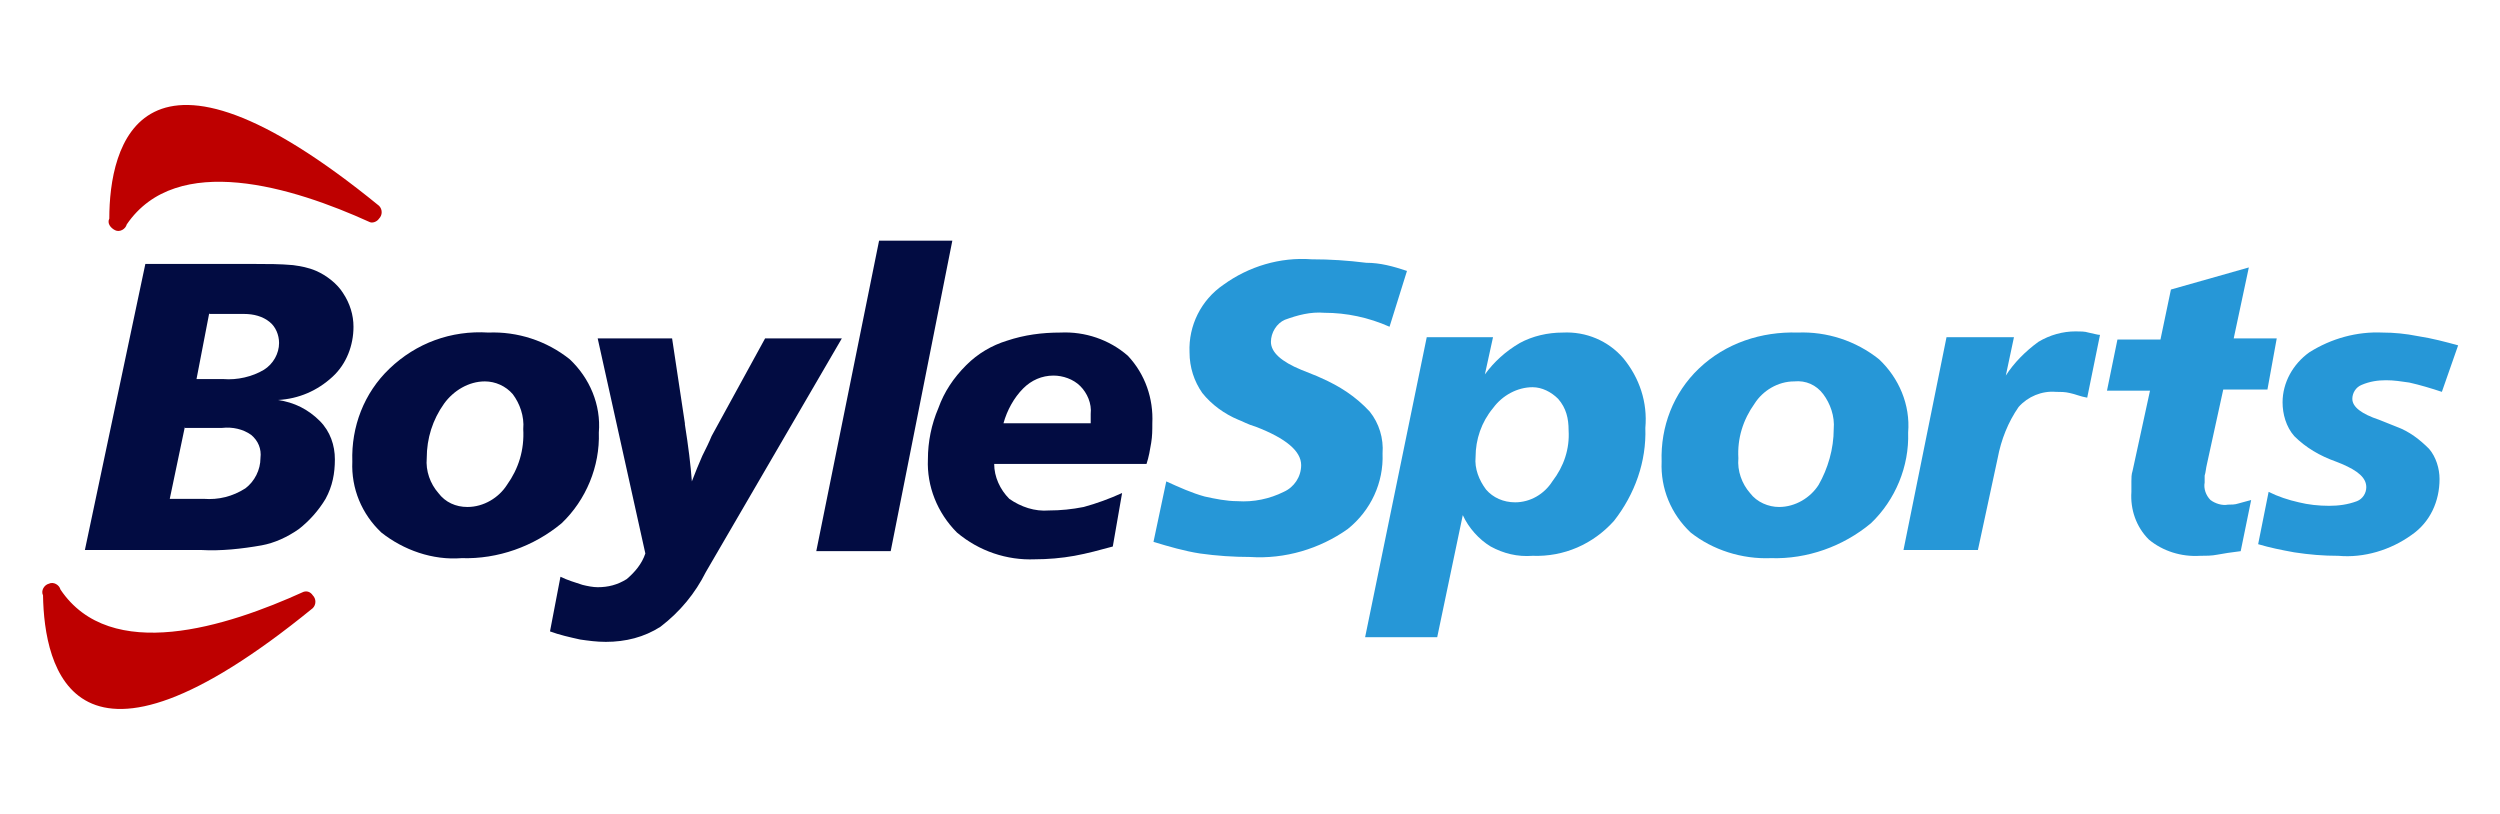 <?xml version="1.0" encoding="utf-8"?>
<!-- Generator: Adobe Illustrator 27.5.0, SVG Export Plug-In . SVG Version: 6.00 Build 0)  -->
<svg version="1.1" id="Layer_1" xmlns="http://www.w3.org/2000/svg" xmlns:xlink="http://www.w3.org/1999/xlink" x="0px" y="0px"
	 viewBox="0 0 215 70" style="enable-background:new 0 0 215 70;" xml:space="preserve">
<style type="text/css">
	.st0{fill:#020C42;}
	.st1{fill:#2697D7;}
	.st2{fill:#BE0000;}
</style>
<g id="boyle">
	<path class="st0" d="M12.5,22.7h9.4c1.1,0,2.2,0,3.3,0.1c0.7,0.1,1.3,0.2,2,0.5c0.9,0.4,1.8,1.1,2.3,1.9c0.6,0.9,0.9,1.9,0.9,2.9
		c0,1.6-0.6,3.2-1.8,4.3c-1.3,1.2-2.9,1.9-4.7,2c1.4,0.2,2.6,0.8,3.6,1.8c0.9,0.9,1.3,2.1,1.3,3.3c0,1.2-0.2,2.3-0.8,3.4
		c-0.6,1-1.4,1.9-2.3,2.6c-1,0.7-2.1,1.2-3.2,1.4c-1.7,0.3-3.5,0.5-5.2,0.4H7.3L12.5,22.7z M15.9,36.7l-1.3,6.2h2.9
		c1.3,0.1,2.5-0.2,3.6-0.9c0.8-0.6,1.3-1.6,1.3-2.6c0.1-0.8-0.2-1.5-0.8-2c-0.7-0.5-1.6-0.7-2.5-0.6H15.9L15.9,36.7z M18,26.9
		l-1.1,5.7h2.3c1.2,0.1,2.5-0.2,3.5-0.8c0.8-0.5,1.3-1.4,1.3-2.3c0-0.7-0.3-1.4-0.8-1.8c-0.6-0.5-1.4-0.7-2.2-0.7H18L18,26.9z"/>
	<path class="st0" d="M42,28.6c2.5-0.1,5,0.7,7,2.3c1.7,1.6,2.7,3.9,2.5,6.3c0.1,2.9-1.1,5.8-3.2,7.8c-2.4,2-5.5,3.1-8.6,3
		c-2.5,0.2-5-0.7-6.9-2.2c-1.7-1.6-2.6-3.8-2.5-6.1c-0.1-3,1-5.9,3.2-8C35.8,29.5,38.8,28.4,42,28.6z M45,36.9
		c0.1-1.1-0.3-2.2-0.9-3c-0.6-0.7-1.5-1.1-2.4-1.1c-1.4,0-2.7,0.8-3.5,1.9c-1,1.4-1.5,3-1.5,4.7c-0.1,1.1,0.3,2.2,1,3
		c0.6,0.8,1.5,1.2,2.5,1.2c1.4,0,2.7-0.8,3.4-1.9C44.6,40.3,45.1,38.7,45,36.9L45,36.9L45,36.9z"/>
	<path class="st0" d="M51.4,29.1h6.4l1.1,7.3v0.1c0.3,1.9,0.5,3.5,0.6,4.9c0.3-0.8,0.6-1.5,0.9-2.2c0.3-0.6,0.6-1.2,0.8-1.7l4.6-8.4
		h6.6L60.7,49.2c-0.9,1.8-2.2,3.4-3.9,4.7c-1.4,0.9-3,1.3-4.7,1.3c-0.8,0-1.5-0.1-2.2-0.2c-0.9-0.2-1.8-0.4-2.6-0.7l0.9-4.7
		c0.6,0.3,1.3,0.5,1.9,0.7c0.4,0.1,0.9,0.2,1.3,0.2c0.9,0,1.7-0.2,2.5-0.7c0.7-0.6,1.3-1.3,1.6-2.2L51.4,29.1L51.4,29.1z"/>
	<path class="st0" d="M75.6,20.7h6.3l-5.3,26.7h-6.4C70.2,47.4,75.6,20.7,75.6,20.7z"/>
	<path class="st0" d="M98.6,39.9H85.5c0,1.1,0.5,2.2,1.3,3c1,0.7,2.2,1.1,3.4,1c1,0,2-0.1,3-0.3c1.1-0.3,2.2-0.7,3.3-1.2L95.7,47
		c-1.1,0.3-2.2,0.6-3.3,0.8c-1.1,0.2-2.3,0.3-3.4,0.3c-2.4,0.1-4.8-0.7-6.7-2.3c-1.7-1.7-2.6-4-2.5-6.3c0-1.5,0.3-3,0.9-4.4
		c0.5-1.4,1.3-2.6,2.4-3.7c1-1,2.2-1.7,3.5-2.1c1.5-0.5,3-0.7,4.6-0.7c2.1-0.1,4.2,0.6,5.8,2c1.5,1.6,2.2,3.7,2.1,5.8
		c0,0.6,0,1.1-0.1,1.7C98.9,38.7,98.8,39.3,98.6,39.9L98.6,39.9z M93.8,36.4c0-0.2,0-0.3,0-0.5c0-0.1,0-0.2,0-0.3
		c0.1-0.9-0.3-1.8-0.9-2.4c-0.6-0.6-1.5-0.9-2.3-0.9c-1,0-1.9,0.4-2.6,1.1c-0.8,0.8-1.4,1.9-1.7,3L93.8,36.4L93.8,36.4z"/>
</g>
<g id="sports">
	<g>
		<path class="st1" d="M121,23.3l-1.5,4.8c-1.8-0.8-3.7-1.2-5.6-1.2c-1.2-0.1-2.3,0.2-3.4,0.6c-0.7,0.3-1.2,1.1-1.2,1.9
			c0,0.9,0.9,1.7,2.6,2.4c0.7,0.3,1.3,0.5,1.7,0.7c1.6,0.7,3,1.6,4.2,2.9c0.8,1,1.2,2.3,1.1,3.6c0.1,2.5-1,4.9-3,6.5
			c-2.4,1.7-5.4,2.6-8.4,2.4c-1.4,0-2.9-0.1-4.3-0.3c-1.3-0.2-2.7-0.6-4-1l1.1-5.2c1.1,0.5,2.2,1,3.3,1.3c0.9,0.2,1.9,0.4,2.8,0.4
			c1.4,0.1,2.8-0.2,4-0.8c0.9-0.4,1.5-1.3,1.5-2.3c0-1.2-1.3-2.3-3.9-3.3c-0.7-0.2-1.2-0.5-1.5-0.6c-1.2-0.5-2.3-1.3-3.1-2.3
			c-0.7-1-1.1-2.2-1.1-3.5c-0.1-2.3,1-4.5,2.9-5.8c2.2-1.6,4.9-2.4,7.6-2.2c1.6,0,3.1,0.1,4.7,0.3C118.7,22.6,119.8,22.9,121,23.3
			L121,23.3z"/>
		<path class="st1" d="M125.8,44.3l-2.2,10.5h-6.2l5.3-25.8h5.7l-0.7,3.2c0.8-1.1,1.8-2,3-2.7c1.1-0.6,2.4-0.9,3.7-0.9
			c2-0.1,3.9,0.7,5.2,2.2c1.4,1.7,2.1,3.8,1.9,6c0.1,2.9-0.9,5.7-2.7,8c-1.8,2-4.3,3.1-7,3c-1.3,0.1-2.5-0.2-3.6-0.8
			C127.2,46.4,126.3,45.4,125.8,44.3L125.8,44.3z M134.9,37c0-1-0.2-1.9-0.9-2.7c-0.6-0.6-1.4-1-2.2-1c-1.3,0-2.6,0.7-3.4,1.8
			c-1,1.2-1.5,2.7-1.5,4.2c-0.1,1,0.3,2,0.9,2.8c0.6,0.7,1.5,1.1,2.5,1.1c1.3,0,2.5-0.7,3.2-1.8C134.5,40.1,135,38.6,134.9,37
			L134.9,37L134.9,37z"/>
		<path class="st1" d="M154.6,28.6c2.5-0.1,5,0.7,7,2.3c1.7,1.6,2.7,3.9,2.5,6.3c0.1,2.9-1.1,5.8-3.2,7.8c-2.4,2-5.5,3.1-8.6,3
			c-2.5,0.1-5-0.7-6.9-2.2c-1.7-1.6-2.6-3.8-2.5-6.1c-0.1-3,1-5.9,3.2-8C148.4,29.5,151.5,28.5,154.6,28.6z M157.7,36.9
			c0.1-1.1-0.3-2.2-0.9-3c-0.6-0.8-1.5-1.2-2.5-1.1c-1.4,0-2.7,0.8-3.4,1.9c-1,1.4-1.5,3-1.4,4.7c-0.1,1.1,0.3,2.2,1,3
			c0.6,0.8,1.6,1.2,2.5,1.2c1.4,0,2.7-0.8,3.4-1.9C157.2,40.3,157.7,38.6,157.7,36.9L157.7,36.9L157.7,36.9z"/>
		<path class="st1" d="M180.6,28.8l-1.1,5.4c-0.6-0.1-1-0.3-1.5-0.4c-0.4-0.1-0.8-0.1-1.2-0.1c-1.2-0.1-2.4,0.4-3.2,1.3
			c-0.9,1.3-1.5,2.8-1.8,4.4l-1.7,7.9h-6.4l3.7-18.3h5.8l-0.7,3.3c0.7-1.1,1.7-2.1,2.8-2.9c1-0.6,2.1-0.9,3.2-0.9
			c0.4,0,0.8,0,1.1,0.1C180.1,28.7,180.4,28.8,180.6,28.8L180.6,28.8z"/>
		<path class="st1" d="M193.4,23l-1.3,6.1h3.7l-0.8,4.4h-3.8l-1.4,6.4c-0.1,0.4-0.1,0.7-0.2,1c0,0.2,0,0.4,0,0.6
			c-0.1,0.5,0.1,1.1,0.5,1.5c0.4,0.3,1,0.5,1.5,0.4c0.3,0,0.6,0,0.9-0.1c0.4-0.1,0.7-0.2,1.1-0.3l-0.9,4.4c-0.8,0.1-1.5,0.2-2,0.3
			s-1,0.1-1.5,0.1c-1.6,0.1-3.2-0.4-4.4-1.4c-1.1-1.1-1.6-2.6-1.5-4.1c0-0.3,0-0.6,0-0.9c0-0.3,0-0.6,0.1-0.9l1.5-6.9h-3.7l0.9-4.4
			h3.7l0.9-4.3L193.4,23L193.4,23z"/>
		<path class="st1" d="M211.4,29.7l-1.4,4c-0.9-0.3-1.9-0.6-2.8-0.8c-0.7-0.1-1.3-0.2-2-0.2c-0.7,0-1.4,0.1-2.1,0.4
			c-0.5,0.2-0.8,0.7-0.8,1.2c0,0.7,0.8,1.3,2.3,1.8l1.5,0.6c1.1,0.4,2,1.1,2.8,1.9c0.6,0.7,0.9,1.7,0.9,2.6c0,1.9-0.8,3.7-2.4,4.8
			c-1.8,1.3-4.1,2-6.3,1.8c-1.3,0-2.5-0.1-3.8-0.3c-1.1-0.2-2.1-0.4-3.1-0.7l0.9-4.5c0.8,0.4,1.7,0.7,2.6,0.9
			c0.8,0.2,1.7,0.3,2.6,0.3c0.8,0,1.6-0.1,2.4-0.4c0.5-0.2,0.8-0.7,0.8-1.2c0-0.8-0.7-1.4-2.1-2l-0.5-0.2c-1.4-0.5-2.6-1.2-3.6-2.2
			c-0.7-0.8-1-1.9-1-2.9c0-1.7,0.9-3.3,2.3-4.3c1.9-1.2,4.1-1.8,6.3-1.7c1,0,2,0.1,3,0.3C209.2,29.1,210.3,29.4,211.4,29.7
			L211.4,29.7z"/>
	</g>
</g>
<g id="red_lines">
	<path class="st2" d="M31.8,19.1c-6.6-3-16.6-6.1-20.9,0.2c-0.1,0.4-0.6,0.7-1,0.5s-0.7-0.6-0.5-1c0-6.2,2.6-17.9,23.2-1.1
		c0.3,0.3,0.3,0.8,0,1.1C32.4,19.1,32,19.2,31.8,19.1L31.8,19.1z"/>
	<path class="st2" d="M26.1,50.9c-6.6,3-16.6,6.2-20.9-0.2c-0.1-0.4-0.6-0.7-1-0.5c-0.4,0.1-0.7,0.6-0.5,1h0
		c0.1,6.2,2.6,17.9,23.2,1.1c0.3-0.3,0.3-0.8,0-1.1C26.7,50.9,26.4,50.8,26.1,50.9L26.1,50.9z"/>
</g>
</svg>

